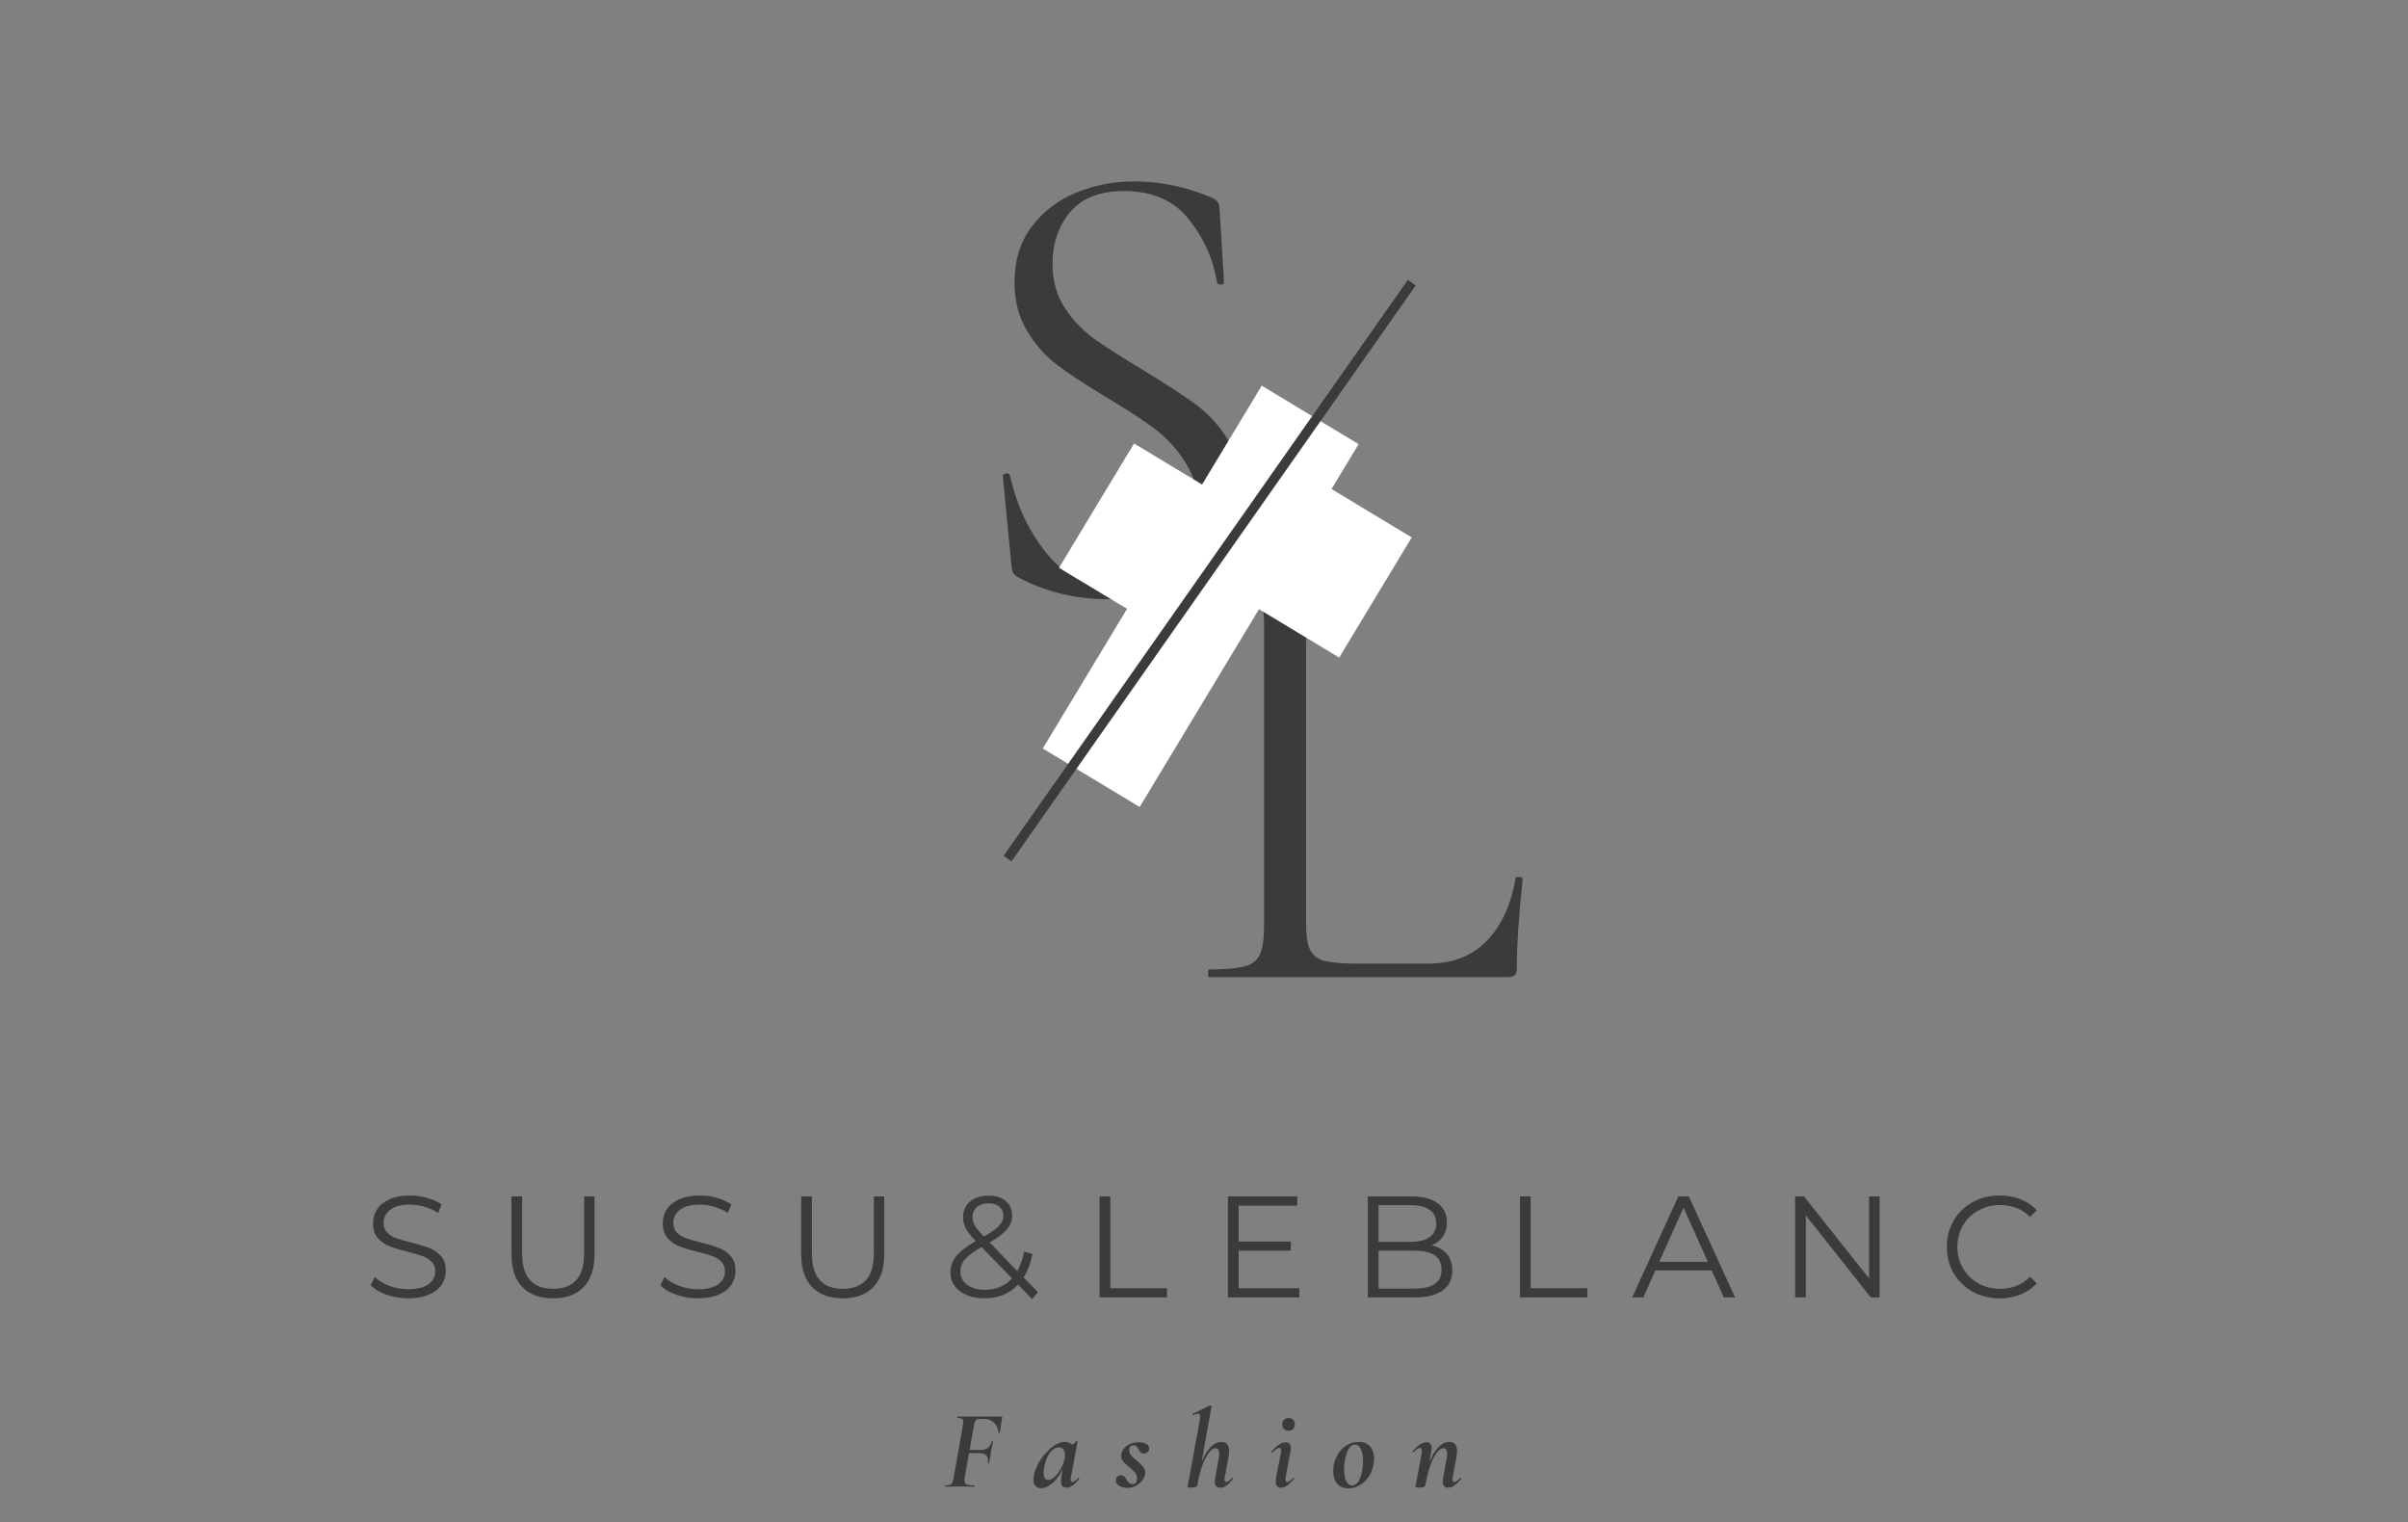 <svg version="1.0" preserveAspectRatio="xMidYMid meet" height="316" viewBox="0 0 375 237" zoomAndPan="magnify" width="500" xmlns:xlink="http://www.w3.org/1999/xlink" xmlns="http://www.w3.org/2000/svg"><rect x="0" y="0" width="375" height="237" fill="#808080" stroke="none"/><defs><g></g><clipPath id="e9f0a1a2a9"><rect height="28" y="0" width="271" x="0"></rect></clipPath><clipPath id="abb903e0ca"><rect height="122" y="0" width="50" x="0"></rect></clipPath><clipPath id="acac0a9e9b"><rect height="123" y="0" width="56" x="0"></rect></clipPath><clipPath id="c303bcdaa9"><path clip-rule="nonzero" d="M 162 60 L 212 60 L 212 126 L 162 126 Z M 162 60"></path></clipPath><clipPath id="d7ffc7b1a1"><path clip-rule="nonzero" d="M 196.488 60.059 L 211.574 69.164 L 177.48 125.66 L 162.391 116.555 Z M 196.488 60.059"></path></clipPath><clipPath id="0a8b2fac07"><path clip-rule="nonzero" d="M 0.238 0 L 49.68 0 L 49.68 65.762 L 0.238 65.762 Z M 0.238 0"></path></clipPath><clipPath id="8da7ec2072"><path clip-rule="nonzero" d="M 34.488 0.059 L 49.574 9.164 L 15.48 65.66 L 0.391 56.555 Z M 34.488 0.059"></path></clipPath><clipPath id="bde21751ba"><rect height="66" y="0" width="50" x="0"></rect></clipPath><clipPath id="b321d86dbc"><path clip-rule="nonzero" d="M 164 69 L 198 69 L 198 101 L 164 101 Z M 164 69"></path></clipPath><clipPath id="08a7b5d853"><path clip-rule="nonzero" d="M 176.609 69.055 L 197.168 81.461 L 185.484 100.824 L 164.922 88.414 Z M 176.609 69.055"></path></clipPath><clipPath id="66c115faa0"><path clip-rule="nonzero" d="M 0.879 0 L 33.281 0 L 33.281 32 L 0.879 32 Z M 0.879 0"></path></clipPath><clipPath id="57a42edce5"><path clip-rule="nonzero" d="M 12.609 0.055 L 33.168 12.461 L 21.484 31.824 L 0.922 19.414 Z M 12.609 0.055"></path></clipPath><clipPath id="32b4591b1a"><rect height="32" y="0" width="34" x="0"></rect></clipPath><clipPath id="08cd3ec0c1"><path clip-rule="nonzero" d="M 188 71 L 220 71 L 220 103 L 188 103 Z M 188 71"></path></clipPath><clipPath id="ccff3adcb9"><path clip-rule="nonzero" d="M 199.309 71.289 L 219.867 83.695 L 208.574 102.41 L 188.016 90 Z M 199.309 71.289"></path></clipPath><clipPath id="6b9597acf4"><path clip-rule="nonzero" d="M 0 0.281 L 32 0.281 L 32 31.48 L 0 31.48 Z M 0 0.281"></path></clipPath><clipPath id="83902f3f8a"><path clip-rule="nonzero" d="M 11.309 0.289 L 31.867 12.695 L 20.574 31.41 L 0.016 19 Z M 11.309 0.289"></path></clipPath><clipPath id="07e368484a"><rect height="32" y="0" width="32" x="0"></rect></clipPath><clipPath id="bbc3e0f39e"><rect height="21" y="0" width="88" x="0"></rect></clipPath></defs><g transform="matrix(1, 0, 0, 1, 55, 181)"><g clip-path="url(#e9f0a1a2a9)"><g fill-opacity="1" fill="#3d3b3a"><g transform="translate(1.658, 21.032)"><g><path d="M 6.906 0.141 C 5.738 0.141 4.617 -0.047 3.547 -0.422 C 2.473 -0.797 1.645 -1.289 1.062 -1.906 L 1.703 -3.188 C 2.273 -2.625 3.031 -2.164 3.969 -1.812 C 4.914 -1.457 5.895 -1.281 6.906 -1.281 C 8.312 -1.281 9.363 -1.535 10.062 -2.047 C 10.77 -2.566 11.125 -3.238 11.125 -4.062 C 11.125 -4.695 10.93 -5.203 10.547 -5.578 C 10.172 -5.953 9.703 -6.238 9.141 -6.438 C 8.586 -6.645 7.816 -6.867 6.828 -7.109 C 5.648 -7.41 4.707 -7.695 4 -7.969 C 3.301 -8.25 2.695 -8.672 2.188 -9.234 C 1.688 -9.805 1.438 -10.582 1.438 -11.562 C 1.438 -12.352 1.645 -13.07 2.062 -13.719 C 2.488 -14.375 3.133 -14.895 4 -15.281 C 4.875 -15.676 5.953 -15.875 7.234 -15.875 C 8.141 -15.875 9.02 -15.75 9.875 -15.5 C 10.738 -15.25 11.488 -14.91 12.125 -14.484 L 11.562 -13.156 C 10.895 -13.594 10.188 -13.914 9.438 -14.125 C 8.688 -14.344 7.953 -14.453 7.234 -14.453 C 5.859 -14.453 4.82 -14.188 4.125 -13.656 C 3.426 -13.125 3.078 -12.441 3.078 -11.609 C 3.078 -10.973 3.27 -10.461 3.656 -10.078 C 4.039 -9.703 4.52 -9.41 5.094 -9.203 C 5.664 -9.004 6.441 -8.785 7.422 -8.547 C 8.578 -8.254 9.508 -7.969 10.219 -7.688 C 10.926 -7.414 11.523 -7 12.016 -6.438 C 12.516 -5.875 12.766 -5.113 12.766 -4.156 C 12.766 -3.363 12.551 -2.641 12.125 -1.984 C 11.695 -1.336 11.039 -0.82 10.156 -0.438 C 9.281 -0.051 8.195 0.141 6.906 0.141 Z M 6.906 0.141"></path></g></g></g><g fill-opacity="1" fill="#3d3b3a"><g transform="translate(22.228, 21.032)"><g><path d="M 8.906 0.141 C 6.863 0.141 5.27 -0.441 4.125 -1.609 C 2.988 -2.785 2.422 -4.488 2.422 -6.719 L 2.422 -15.734 L 4.094 -15.734 L 4.094 -6.797 C 4.094 -4.961 4.504 -3.594 5.328 -2.688 C 6.148 -1.789 7.344 -1.344 8.906 -1.344 C 10.477 -1.344 11.676 -1.789 12.5 -2.688 C 13.32 -3.594 13.734 -4.961 13.734 -6.797 L 13.734 -15.734 L 15.359 -15.734 L 15.359 -6.719 C 15.359 -4.488 14.789 -2.785 13.656 -1.609 C 12.531 -0.441 10.945 0.141 8.906 0.141 Z M 8.906 0.141"></path></g></g></g><g fill-opacity="1" fill="#3d3b3a"><g transform="translate(46.777, 21.032)"><g><path d="M 6.906 0.141 C 5.738 0.141 4.617 -0.047 3.547 -0.422 C 2.473 -0.797 1.645 -1.289 1.062 -1.906 L 1.703 -3.188 C 2.273 -2.625 3.031 -2.164 3.969 -1.812 C 4.914 -1.457 5.895 -1.281 6.906 -1.281 C 8.312 -1.281 9.363 -1.535 10.062 -2.047 C 10.77 -2.566 11.125 -3.238 11.125 -4.062 C 11.125 -4.695 10.93 -5.203 10.547 -5.578 C 10.172 -5.953 9.703 -6.238 9.141 -6.438 C 8.586 -6.645 7.816 -6.867 6.828 -7.109 C 5.648 -7.41 4.707 -7.695 4 -7.969 C 3.301 -8.25 2.695 -8.672 2.188 -9.234 C 1.688 -9.805 1.438 -10.582 1.438 -11.562 C 1.438 -12.352 1.645 -13.07 2.062 -13.719 C 2.488 -14.375 3.133 -14.895 4 -15.281 C 4.875 -15.676 5.953 -15.875 7.234 -15.875 C 8.141 -15.875 9.02 -15.75 9.875 -15.5 C 10.738 -15.25 11.488 -14.91 12.125 -14.484 L 11.562 -13.156 C 10.895 -13.594 10.188 -13.914 9.438 -14.125 C 8.688 -14.344 7.953 -14.453 7.234 -14.453 C 5.859 -14.453 4.82 -14.188 4.125 -13.656 C 3.426 -13.125 3.078 -12.441 3.078 -11.609 C 3.078 -10.973 3.27 -10.461 3.656 -10.078 C 4.039 -9.703 4.52 -9.41 5.094 -9.203 C 5.664 -9.004 6.441 -8.785 7.422 -8.547 C 8.578 -8.254 9.508 -7.969 10.219 -7.688 C 10.926 -7.414 11.523 -7 12.016 -6.438 C 12.516 -5.875 12.766 -5.113 12.766 -4.156 C 12.766 -3.363 12.551 -2.641 12.125 -1.984 C 11.695 -1.336 11.039 -0.82 10.156 -0.438 C 9.281 -0.051 8.195 0.141 6.906 0.141 Z M 6.906 0.141"></path></g></g></g><g fill-opacity="1" fill="#3d3b3a"><g transform="translate(67.347, 21.032)"><g><path d="M 8.906 0.141 C 6.863 0.141 5.27 -0.441 4.125 -1.609 C 2.988 -2.785 2.422 -4.488 2.422 -6.719 L 2.422 -15.734 L 4.094 -15.734 L 4.094 -6.797 C 4.094 -4.961 4.504 -3.594 5.328 -2.688 C 6.148 -1.789 7.344 -1.344 8.906 -1.344 C 10.477 -1.344 11.676 -1.789 12.5 -2.688 C 13.32 -3.594 13.734 -4.961 13.734 -6.797 L 13.734 -15.734 L 15.359 -15.734 L 15.359 -6.719 C 15.359 -4.488 14.789 -2.785 13.656 -1.609 C 12.531 -0.441 10.945 0.141 8.906 0.141 Z M 8.906 0.141"></path></g></g></g><g fill-opacity="1" fill="#3d3b3a"><g transform="translate(91.896, 21.032)"><g><path d="M 13.828 0.25 L 11.641 -2 C 10.305 -0.57 8.555 0.141 6.391 0.141 C 5.367 0.141 4.457 -0.023 3.656 -0.359 C 2.852 -0.703 2.227 -1.176 1.781 -1.781 C 1.332 -2.395 1.109 -3.094 1.109 -3.875 C 1.109 -4.812 1.406 -5.656 2 -6.406 C 2.602 -7.156 3.625 -7.941 5.062 -8.766 C 4.312 -9.547 3.789 -10.207 3.5 -10.75 C 3.219 -11.301 3.078 -11.883 3.078 -12.5 C 3.078 -13.5 3.438 -14.305 4.156 -14.922 C 4.875 -15.535 5.844 -15.844 7.062 -15.844 C 8.188 -15.844 9.078 -15.566 9.734 -15.016 C 10.391 -14.461 10.719 -13.695 10.719 -12.719 C 10.719 -11.945 10.457 -11.25 9.938 -10.625 C 9.414 -10 8.508 -9.312 7.219 -8.562 L 11.531 -4.109 C 12.008 -4.961 12.363 -5.977 12.594 -7.156 L 13.891 -6.75 C 13.609 -5.332 13.145 -4.125 12.5 -3.125 L 14.75 -0.812 Z M 7.062 -14.656 C 6.281 -14.656 5.664 -14.457 5.219 -14.062 C 4.781 -13.676 4.562 -13.164 4.562 -12.531 C 4.562 -12.062 4.68 -11.613 4.922 -11.188 C 5.16 -10.77 5.633 -10.203 6.344 -9.484 C 7.477 -10.148 8.266 -10.711 8.703 -11.172 C 9.141 -11.641 9.359 -12.148 9.359 -12.703 C 9.359 -13.305 9.156 -13.781 8.75 -14.125 C 8.344 -14.477 7.781 -14.656 7.062 -14.656 Z M 6.469 -1.188 C 8.207 -1.188 9.617 -1.781 10.703 -2.969 L 5.953 -7.844 C 4.711 -7.145 3.852 -6.508 3.375 -5.938 C 2.906 -5.363 2.672 -4.727 2.672 -4.031 C 2.672 -3.176 3.02 -2.488 3.719 -1.969 C 4.414 -1.445 5.332 -1.188 6.469 -1.188 Z M 6.469 -1.188"></path></g></g></g><g fill-opacity="1" fill="#3d3b3a"><g transform="translate(113.68, 21.032)"><g><path d="M 2.562 -15.734 L 4.234 -15.734 L 4.234 -1.438 L 13.047 -1.438 L 13.047 0 L 2.562 0 Z M 2.562 -15.734"></path></g></g></g><g fill-opacity="1" fill="#3d3b3a"><g transform="translate(133.666, 21.032)"><g><path d="M 13.688 -1.438 L 13.688 0 L 2.562 0 L 2.562 -15.734 L 13.359 -15.734 L 13.359 -14.297 L 4.234 -14.297 L 4.234 -8.703 L 12.359 -8.703 L 12.359 -7.281 L 4.234 -7.281 L 4.234 -1.438 Z M 13.688 -1.438"></path></g></g></g><g fill-opacity="1" fill="#3d3b3a"><g transform="translate(155.45, 21.032)"><g><path d="M 12.484 -8.109 C 13.516 -7.891 14.312 -7.445 14.875 -6.781 C 15.438 -6.113 15.719 -5.254 15.719 -4.203 C 15.719 -2.859 15.219 -1.82 14.219 -1.094 C 13.219 -0.363 11.742 0 9.797 0 L 2.562 0 L 2.562 -15.734 L 9.359 -15.734 C 11.109 -15.734 12.469 -15.379 13.438 -14.672 C 14.406 -13.973 14.891 -12.977 14.891 -11.688 C 14.891 -10.82 14.676 -10.082 14.25 -9.469 C 13.82 -8.863 13.234 -8.41 12.484 -8.109 Z M 4.234 -14.375 L 4.234 -8.656 L 9.234 -8.656 C 10.516 -8.656 11.5 -8.898 12.188 -9.391 C 12.875 -9.879 13.219 -10.586 13.219 -11.516 C 13.219 -12.441 12.875 -13.148 12.188 -13.641 C 11.5 -14.129 10.516 -14.375 9.234 -14.375 Z M 9.781 -1.375 C 11.188 -1.375 12.25 -1.613 12.969 -2.094 C 13.688 -2.57 14.047 -3.32 14.047 -4.344 C 14.047 -6.301 12.625 -7.281 9.781 -7.281 L 4.234 -7.281 L 4.234 -1.375 Z M 9.781 -1.375"></path></g></g></g><g fill-opacity="1" fill="#3d3b3a"><g transform="translate(179.144, 21.032)"><g><path d="M 2.562 -15.734 L 4.234 -15.734 L 4.234 -1.438 L 13.047 -1.438 L 13.047 0 L 2.562 0 Z M 2.562 -15.734"></path></g></g></g><g fill-opacity="1" fill="#3d3b3a"><g transform="translate(199.13, 21.032)"><g><path d="M 12.438 -4.203 L 3.672 -4.203 L 1.781 0 L 0.047 0 L 7.234 -15.734 L 8.875 -15.734 L 16.078 0 L 14.328 0 Z M 11.828 -5.547 L 8.047 -14 L 4.266 -5.547 Z M 11.828 -5.547"></path></g></g></g><g fill-opacity="1" fill="#3d3b3a"><g transform="translate(221.993, 21.032)"><g><path d="M 15.719 -15.734 L 15.719 0 L 14.344 0 L 4.234 -12.766 L 4.234 0 L 2.562 0 L 2.562 -15.734 L 3.938 -15.734 L 14.078 -2.969 L 14.078 -15.734 Z M 15.719 -15.734"></path></g></g></g><g fill-opacity="1" fill="#3d3b3a"><g transform="translate(247.014, 21.032)"><g><path d="M 9.406 0.141 C 7.844 0.141 6.438 -0.203 5.188 -0.891 C 3.938 -1.586 2.953 -2.547 2.234 -3.766 C 1.523 -4.984 1.172 -6.352 1.172 -7.875 C 1.172 -9.383 1.523 -10.75 2.234 -11.969 C 2.953 -13.195 3.938 -14.156 5.188 -14.844 C 6.445 -15.531 7.859 -15.875 9.422 -15.875 C 10.586 -15.875 11.664 -15.676 12.656 -15.281 C 13.645 -14.895 14.484 -14.328 15.172 -13.578 L 14.125 -12.531 C 12.895 -13.77 11.344 -14.391 9.469 -14.391 C 8.219 -14.391 7.082 -14.102 6.062 -13.531 C 5.051 -12.969 4.254 -12.191 3.672 -11.203 C 3.098 -10.211 2.812 -9.102 2.812 -7.875 C 2.812 -6.645 3.098 -5.535 3.672 -4.547 C 4.254 -3.555 5.051 -2.773 6.062 -2.203 C 7.082 -1.629 8.219 -1.344 9.469 -1.344 C 11.352 -1.344 12.906 -1.973 14.125 -3.234 L 15.172 -2.188 C 14.484 -1.438 13.641 -0.859 12.641 -0.453 C 11.648 -0.055 10.57 0.141 9.406 0.141 Z M 9.406 0.141"></path></g></g></g></g></g><g transform="matrix(1, 0, 0, 1, 149, -0)"><g clip-path="url(#abb903e0ca)"><g fill-opacity="1" fill="#3d3b3a"><g transform="translate(0.352, 92.106)"><g><path d="M 14.562 -51 C 14.562 -48.395 15.195 -46.117 16.469 -44.172 C 17.738 -42.234 19.289 -40.609 21.125 -39.297 C 22.969 -37.992 25.5 -36.375 28.719 -34.438 C 32.258 -32.289 34.984 -30.516 36.891 -29.109 C 38.805 -27.711 40.445 -25.926 41.812 -23.75 C 43.188 -21.57 43.875 -18.977 43.875 -15.969 C 43.875 -12.75 43.07 -9.832 41.469 -7.219 C 39.863 -4.613 37.504 -2.555 34.391 -1.047 C 31.273 0.453 27.539 1.203 23.188 1.203 C 18.039 1.203 13.32 0.031 9.031 -2.312 C 8.695 -2.508 8.477 -2.738 8.375 -3 C 8.281 -3.27 8.203 -3.676 8.141 -4.219 L 6.828 -17.875 C 6.766 -18.145 6.914 -18.312 7.281 -18.375 C 7.645 -18.438 7.863 -18.336 7.938 -18.078 C 9 -13.254 10.988 -9.102 13.906 -5.625 C 16.82 -2.145 20.688 -0.406 25.5 -0.406 C 28.852 -0.406 31.68 -1.32 33.984 -3.156 C 36.297 -5 37.453 -7.93 37.453 -11.953 C 37.453 -14.961 36.781 -17.57 35.438 -19.781 C 34.102 -21.988 32.484 -23.812 30.578 -25.25 C 28.672 -26.688 26.078 -28.379 22.797 -30.328 C 19.578 -32.266 17.047 -33.938 15.203 -35.344 C 13.367 -36.75 11.816 -38.52 10.547 -40.656 C 9.273 -42.801 8.641 -45.312 8.641 -48.188 C 8.641 -51.539 9.523 -54.406 11.297 -56.781 C 13.066 -59.156 15.375 -60.926 18.219 -62.094 C 21.062 -63.27 24.094 -63.859 27.312 -63.859 C 31.258 -63.859 35.176 -63.055 39.062 -61.453 C 40.062 -61.117 40.562 -60.547 40.562 -59.734 L 41.266 -48.188 C 41.266 -47.926 41.098 -47.797 40.766 -47.797 C 40.43 -47.797 40.227 -47.926 40.156 -48.188 C 39.625 -51.676 38.188 -54.91 35.844 -57.891 C 33.5 -60.867 30.117 -62.359 25.703 -62.359 C 21.953 -62.359 19.156 -61.27 17.312 -59.094 C 15.477 -56.914 14.562 -54.219 14.562 -51 Z M 14.562 -51"></path></g></g></g></g></g><g transform="matrix(1, 0, 0, 1, 184, 59)"><g clip-path="url(#acac0a9e9b)"><g fill-opacity="1" fill="#3d3b3a"><g transform="translate(0.816, 93.163)"><g><path d="M 18.578 -8.531 C 18.578 -6.594 18.773 -5.188 19.172 -4.312 C 19.578 -3.445 20.316 -2.863 21.391 -2.562 C 22.461 -2.258 24.203 -2.109 26.609 -2.109 L 37.547 -2.109 C 41.367 -2.109 44.414 -3.281 46.688 -5.625 C 48.969 -7.969 50.473 -11.211 51.203 -15.359 C 51.203 -15.555 51.383 -15.641 51.75 -15.609 C 52.125 -15.578 52.312 -15.461 52.312 -15.266 C 51.707 -9.703 51.406 -5.113 51.406 -1.5 C 51.406 -0.969 51.305 -0.582 51.109 -0.344 C 50.91 -0.113 50.508 0 49.906 0 L 3.516 0 C 3.379 0 3.312 -0.195 3.312 -0.594 C 3.312 -1 3.379 -1.203 3.516 -1.203 C 6.055 -1.203 7.91 -1.367 9.078 -1.703 C 10.254 -2.035 11.039 -2.688 11.438 -3.656 C 11.844 -4.633 12.047 -6.129 12.047 -8.141 L 12.047 -54.625 C 12.047 -56.633 11.844 -58.102 11.438 -59.031 C 11.039 -59.969 10.254 -60.617 9.078 -60.984 C 7.91 -61.359 6.055 -61.547 3.516 -61.547 C 3.379 -61.547 3.312 -61.742 3.312 -62.141 C 3.312 -62.547 3.379 -62.75 3.516 -62.75 L 8.438 -62.656 C 11.25 -62.52 13.523 -62.453 15.266 -62.453 C 17.141 -62.453 19.484 -62.52 22.297 -62.656 L 27.109 -62.75 C 27.305 -62.75 27.406 -62.547 27.406 -62.141 C 27.406 -61.742 27.305 -61.547 27.109 -61.547 C 24.629 -61.547 22.801 -61.359 21.625 -60.984 C 20.457 -60.617 19.656 -59.953 19.219 -58.984 C 18.789 -58.016 18.578 -56.523 18.578 -54.516 Z M 18.578 -8.531"></path></g></g></g></g></g><g clip-path="url(#c303bcdaa9)"><g clip-path="url(#d7ffc7b1a1)"><g transform="matrix(1, 0, 0, 1, 162, 60)"><g clip-path="url(#bde21751ba)"><g clip-path="url(#0a8b2fac07)"><g clip-path="url(#8da7ec2072)"><path fill-rule="nonzero" fill-opacity="1" d="M 34.488 0.059 L 49.574 9.164 L 15.465 65.684 L 0.375 56.578 Z M 34.488 0.059" fill="#ffffff"></path></g></g></g></g></g></g><g clip-path="url(#b321d86dbc)"><g clip-path="url(#08a7b5d853)"><g transform="matrix(1, 0, 0, 1, 164, 69)"><g clip-path="url(#32b4591b1a)"><g clip-path="url(#66c115faa0)"><g clip-path="url(#57a42edce5)"><path fill-rule="nonzero" fill-opacity="1" d="M 12.609 0.055 L 33.18 12.469 L 21.496 31.828 L 0.922 19.414 Z M 12.609 0.055" fill="#ffffff"></path></g></g></g></g></g></g><g clip-path="url(#08cd3ec0c1)"><g clip-path="url(#ccff3adcb9)"><g transform="matrix(1, 0, 0, 1, 188, 71)"><g clip-path="url(#07e368484a)"><g clip-path="url(#6b9597acf4)"><g clip-path="url(#83902f3f8a)"><path fill-rule="nonzero" fill-opacity="1" d="M 11.309 0.289 L 31.848 12.684 L 20.555 31.398 L 0.016 19 Z M 11.309 0.289" fill="#ffffff"></path></g></g></g></g></g></g><path stroke-miterlimit="4" stroke-opacity="1" stroke-width="2" stroke="#3d3b3a" d="M -0.003 1 L 146.051 1" stroke-linejoin="miter" fill="none" transform="matrix(0.431, -0.614, 0.614, 0.431, 156.298, 133.255)" stroke-linecap="butt"></path><g transform="matrix(1, 0, 0, 1, 146, 216)"><g clip-path="url(#bbc3e0f39e)"><g fill-opacity="1" fill="#3d3b3a"><g transform="translate(0.941, 15.502)"><g><path d="M 9.016 -10.922 C 9.109 -10.922 9.145 -10.867 9.125 -10.766 L 8.984 -9.875 L 8.766 -8.422 C 8.754 -8.391 8.723 -8.375 8.672 -8.375 C 8.648 -8.375 8.625 -8.379 8.594 -8.391 C 8.562 -8.41 8.547 -8.426 8.547 -8.438 C 8.492 -9.094 8.258 -9.609 7.844 -9.984 C 7.438 -10.367 6.914 -10.562 6.281 -10.562 L 5.984 -10.562 C 5.641 -10.562 5.391 -10.535 5.234 -10.484 C 5.086 -10.43 4.984 -10.332 4.922 -10.188 C 4.859 -10.051 4.789 -9.82 4.719 -9.5 L 4.062 -5.719 L 5.672 -5.719 C 6.191 -5.719 6.598 -5.82 6.891 -6.031 C 7.18 -6.238 7.379 -6.582 7.484 -7.062 C 7.484 -7.094 7.52 -7.109 7.594 -7.109 C 7.613 -7.109 7.633 -7.098 7.656 -7.078 C 7.688 -7.066 7.695 -7.051 7.688 -7.031 C 7.645 -6.707 7.578 -6.344 7.484 -5.938 C 7.484 -5.895 7.453 -5.738 7.391 -5.469 L 7.328 -5.016 C 7.273 -4.68 7.203 -4.238 7.109 -3.688 C 7.098 -3.645 7.055 -3.625 6.984 -3.625 C 6.922 -3.633 6.895 -3.66 6.906 -3.703 C 6.926 -3.867 6.938 -3.988 6.938 -4.062 C 6.938 -4.445 6.812 -4.738 6.562 -4.938 C 6.32 -5.133 5.984 -5.234 5.547 -5.234 L 3.969 -5.234 L 3.297 -1.484 C 3.266 -1.297 3.25 -1.141 3.25 -1.016 C 3.25 -0.703 3.359 -0.488 3.578 -0.375 C 3.797 -0.258 4.191 -0.203 4.766 -0.203 C 4.797 -0.203 4.812 -0.164 4.812 -0.094 C 4.812 -0.031 4.797 0 4.766 0 C 4.523 0 4.316 -0.004 4.141 -0.016 L 2.172 -0.031 L 1.047 -0.016 C 0.859 -0.004 0.598 0 0.266 0 C 0.242 0 0.234 -0.031 0.234 -0.094 C 0.234 -0.164 0.242 -0.203 0.266 -0.203 C 0.586 -0.203 0.828 -0.234 0.984 -0.297 C 1.148 -0.359 1.273 -0.473 1.359 -0.641 C 1.441 -0.805 1.516 -1.066 1.578 -1.422 L 3 -9.516 C 3.051 -9.816 3.078 -10.008 3.078 -10.094 C 3.078 -10.332 3.004 -10.492 2.859 -10.578 C 2.723 -10.672 2.488 -10.719 2.156 -10.719 C 2.113 -10.719 2.094 -10.75 2.094 -10.812 C 2.094 -10.883 2.113 -10.922 2.156 -10.922 Z M 9.016 -10.922"></path></g></g></g><g fill-opacity="1" fill="#3d3b3a"><g transform="translate(14.669, 15.502)"><g><path d="M 7.25 -1.344 C 7.27 -1.352 7.289 -1.359 7.312 -1.359 C 7.344 -1.359 7.367 -1.336 7.391 -1.297 C 7.422 -1.254 7.422 -1.223 7.391 -1.203 C 6.648 -0.297 6 0.156 5.438 0.156 C 5.133 0.156 4.91 0.07 4.766 -0.094 C 4.629 -0.258 4.562 -0.523 4.562 -0.891 C 4.562 -1.086 4.578 -1.312 4.609 -1.562 L 4.828 -2.75 C 4.379 -1.812 3.848 -1.078 3.234 -0.547 C 2.629 -0.023 2.035 0.234 1.453 0.234 C 1.086 0.234 0.801 0.125 0.594 -0.094 C 0.383 -0.32 0.281 -0.656 0.281 -1.094 C 0.281 -1.875 0.535 -2.727 1.047 -3.656 C 1.566 -4.582 2.207 -5.363 2.969 -6 C 3.738 -6.645 4.461 -6.969 5.141 -6.969 C 5.348 -6.969 5.566 -6.93 5.797 -6.859 C 6.023 -6.785 6.219 -6.672 6.375 -6.516 C 6.602 -6.68 6.785 -6.879 6.922 -7.109 C 6.941 -7.141 6.969 -7.156 7 -7.156 C 7.031 -7.156 7.062 -7.141 7.094 -7.109 C 7.133 -7.086 7.148 -7.07 7.141 -7.062 L 6.125 -1.562 C 6.082 -1.406 6.062 -1.27 6.062 -1.156 C 6.062 -0.875 6.145 -0.734 6.312 -0.734 C 6.531 -0.734 6.844 -0.938 7.25 -1.344 Z M 2.562 -1.047 C 2.914 -1.047 3.273 -1.227 3.641 -1.594 C 4.016 -1.969 4.336 -2.414 4.609 -2.938 C 4.879 -3.469 5.055 -3.961 5.141 -4.422 C 5.172 -4.617 5.188 -4.797 5.188 -4.953 C 5.188 -5.316 5.102 -5.602 4.938 -5.812 C 4.77 -6.02 4.535 -6.125 4.234 -6.125 C 3.691 -6.125 3.211 -5.832 2.797 -5.25 C 2.391 -4.676 2.102 -3.926 1.938 -3 C 1.883 -2.633 1.859 -2.359 1.859 -2.172 C 1.859 -1.785 1.922 -1.5 2.047 -1.312 C 2.172 -1.133 2.344 -1.047 2.562 -1.047 Z M 2.562 -1.047"></path></g></g></g><g fill-opacity="1" fill="#3d3b3a"><g transform="translate(27.679, 15.502)"><g><path d="M 1.891 0.188 C 1.391 0.188 0.961 0.078 0.609 -0.141 C 0.266 -0.359 0.094 -0.625 0.094 -0.938 C 0.094 -1.207 0.164 -1.414 0.312 -1.562 C 0.469 -1.707 0.656 -1.781 0.875 -1.781 C 1.07 -1.781 1.227 -1.727 1.344 -1.625 C 1.457 -1.52 1.594 -1.352 1.75 -1.125 C 1.895 -0.875 2.035 -0.691 2.172 -0.578 C 2.305 -0.461 2.492 -0.406 2.734 -0.406 C 2.93 -0.406 3.078 -0.457 3.172 -0.562 C 3.273 -0.676 3.344 -0.852 3.375 -1.094 C 3.383 -1.145 3.391 -1.219 3.391 -1.312 C 3.391 -1.645 3.289 -1.93 3.094 -2.172 C 2.895 -2.422 2.586 -2.711 2.172 -3.047 C 1.742 -3.391 1.426 -3.688 1.219 -3.938 C 1.02 -4.188 0.922 -4.488 0.922 -4.844 C 0.922 -4.914 0.938 -5.02 0.969 -5.156 C 1.02 -5.445 1.164 -5.727 1.406 -6 C 1.645 -6.27 1.953 -6.488 2.328 -6.656 C 2.711 -6.832 3.125 -6.922 3.562 -6.922 C 4.125 -6.922 4.555 -6.828 4.859 -6.641 C 5.172 -6.453 5.312 -6.195 5.281 -5.875 C 5.25 -5.656 5.148 -5.477 4.984 -5.344 C 4.828 -5.219 4.664 -5.156 4.5 -5.156 C 4.25 -5.156 4.066 -5.207 3.953 -5.312 C 3.836 -5.426 3.734 -5.594 3.641 -5.812 C 3.535 -6.02 3.43 -6.176 3.328 -6.281 C 3.223 -6.383 3.051 -6.438 2.812 -6.438 C 2.625 -6.438 2.477 -6.379 2.375 -6.266 C 2.27 -6.16 2.207 -6.035 2.188 -5.891 C 2.176 -5.848 2.172 -5.781 2.172 -5.688 C 2.172 -5.383 2.27 -5.113 2.469 -4.875 C 2.664 -4.645 2.969 -4.363 3.375 -4.031 C 3.812 -3.676 4.133 -3.363 4.344 -3.094 C 4.562 -2.832 4.672 -2.531 4.672 -2.188 C 4.672 -2.125 4.66 -2.023 4.641 -1.891 C 4.578 -1.578 4.422 -1.258 4.172 -0.938 C 3.93 -0.613 3.609 -0.344 3.203 -0.125 C 2.805 0.082 2.367 0.188 1.891 0.188 Z M 1.891 0.188"></path></g></g></g><g fill-opacity="1" fill="#3d3b3a"><g transform="translate(38.452, 15.502)"><g><path d="M 7.453 -1.344 C 7.473 -1.363 7.488 -1.375 7.5 -1.375 C 7.531 -1.375 7.562 -1.352 7.594 -1.312 C 7.625 -1.281 7.625 -1.242 7.594 -1.203 C 7.195 -0.734 6.844 -0.391 6.531 -0.172 C 6.219 0.047 5.898 0.156 5.578 0.156 C 5.016 0.156 4.734 -0.172 4.734 -0.828 C 4.734 -0.992 4.766 -1.238 4.828 -1.562 L 5.328 -4.344 C 5.391 -4.664 5.422 -4.926 5.422 -5.125 C 5.422 -5.695 5.234 -5.984 4.859 -5.984 C 4.535 -5.984 4.203 -5.773 3.859 -5.359 C 3.516 -4.941 3.188 -4.332 2.875 -3.531 C 2.562 -2.727 2.301 -1.766 2.094 -0.641 L 2.031 -0.203 C 1.969 0.023 1.641 0.141 1.047 0.141 C 0.66 0.141 0.469 0.094 0.469 0 L 0.547 -0.359 C 0.66 -0.91 0.723 -1.223 0.734 -1.297 L 2.375 -10.297 C 2.414 -10.523 2.438 -10.719 2.438 -10.875 C 2.438 -11.207 2.32 -11.375 2.094 -11.375 C 1.957 -11.375 1.711 -11.297 1.359 -11.141 L 1.344 -11.141 C 1.301 -11.141 1.27 -11.172 1.25 -11.234 C 1.227 -11.297 1.242 -11.332 1.297 -11.344 L 4 -12.672 L 4.031 -12.672 C 4.082 -12.672 4.129 -12.656 4.172 -12.625 C 4.211 -12.594 4.227 -12.562 4.219 -12.531 L 2.672 -3.844 C 3.066 -4.832 3.531 -5.598 4.062 -6.141 C 4.594 -6.691 5.156 -6.969 5.75 -6.969 C 6.551 -6.969 6.953 -6.488 6.953 -5.531 C 6.953 -5.301 6.926 -5.016 6.875 -4.672 L 6.297 -1.562 C 6.254 -1.383 6.234 -1.242 6.234 -1.141 C 6.234 -0.867 6.328 -0.734 6.516 -0.734 C 6.641 -0.734 6.773 -0.785 6.922 -0.891 C 7.066 -0.992 7.242 -1.145 7.453 -1.344 Z M 7.453 -1.344"></path></g></g></g><g fill-opacity="1" fill="#3d3b3a"><g transform="translate(51.655, 15.502)"><g><path d="M 3.031 -8.719 C 2.719 -8.719 2.473 -8.805 2.297 -8.984 C 2.117 -9.172 2.031 -9.422 2.031 -9.734 C 2.031 -10.016 2.117 -10.242 2.297 -10.422 C 2.473 -10.598 2.719 -10.688 3.031 -10.688 C 3.332 -10.688 3.566 -10.598 3.734 -10.422 C 3.898 -10.242 3.984 -10.016 3.984 -9.734 C 3.984 -9.41 3.898 -9.16 3.734 -8.984 C 3.566 -8.805 3.332 -8.719 3.031 -8.719 Z M 1.859 0.156 C 1.297 0.156 1.016 -0.172 1.016 -0.828 C 1.016 -0.992 1.039 -1.238 1.094 -1.562 L 1.812 -5.188 C 1.852 -5.352 1.875 -5.488 1.875 -5.594 C 1.875 -5.75 1.844 -5.863 1.781 -5.938 C 1.727 -6.008 1.656 -6.047 1.562 -6.047 C 1.312 -6.047 0.977 -5.812 0.562 -5.344 C 0.551 -5.332 0.531 -5.328 0.5 -5.328 C 0.457 -5.328 0.422 -5.348 0.391 -5.391 C 0.367 -5.43 0.375 -5.469 0.406 -5.5 C 0.82 -5.988 1.195 -6.344 1.531 -6.562 C 1.875 -6.789 2.207 -6.906 2.531 -6.906 C 3.094 -6.906 3.375 -6.602 3.375 -6 C 3.375 -5.801 3.348 -5.602 3.297 -5.406 L 2.562 -1.562 C 2.539 -1.457 2.531 -1.32 2.531 -1.156 C 2.531 -0.875 2.617 -0.734 2.797 -0.734 C 2.91 -0.734 3.039 -0.785 3.188 -0.891 C 3.332 -0.992 3.508 -1.145 3.719 -1.344 C 3.75 -1.363 3.773 -1.375 3.797 -1.375 C 3.828 -1.375 3.852 -1.352 3.875 -1.312 C 3.906 -1.281 3.898 -1.242 3.859 -1.203 C 3.461 -0.734 3.109 -0.391 2.797 -0.172 C 2.492 0.047 2.18 0.156 1.859 0.156 Z M 1.859 0.156"></path></g></g></g><g fill-opacity="1" fill="#3d3b3a"><g transform="translate(61.221, 15.502)"><g><path d="M 2.766 0.25 C 1.992 0.25 1.406 0.004 1 -0.484 C 0.602 -0.984 0.406 -1.633 0.406 -2.438 C 0.406 -2.781 0.43 -3.094 0.484 -3.375 C 0.617 -4.07 0.875 -4.691 1.25 -5.234 C 1.625 -5.785 2.078 -6.211 2.609 -6.516 C 3.148 -6.816 3.734 -6.969 4.359 -6.969 C 5.141 -6.969 5.734 -6.734 6.141 -6.266 C 6.555 -5.797 6.766 -5.164 6.766 -4.375 C 6.766 -4.062 6.727 -3.727 6.656 -3.375 C 6.508 -2.602 6.234 -1.945 5.828 -1.406 C 5.43 -0.863 4.961 -0.453 4.422 -0.172 C 3.879 0.109 3.328 0.25 2.766 0.25 Z M 3.359 -0.188 C 3.734 -0.188 4.055 -0.398 4.328 -0.828 C 4.598 -1.266 4.801 -1.859 4.938 -2.609 C 5.008 -3.055 5.047 -3.516 5.047 -3.984 C 5.047 -4.742 4.93 -5.363 4.703 -5.844 C 4.484 -6.32 4.176 -6.562 3.781 -6.562 C 3.426 -6.562 3.113 -6.352 2.844 -5.938 C 2.57 -5.531 2.363 -4.926 2.219 -4.125 C 2.133 -3.664 2.094 -3.207 2.094 -2.75 C 2.094 -1.988 2.203 -1.367 2.422 -0.891 C 2.648 -0.422 2.961 -0.188 3.359 -0.188 Z M 3.359 -0.188"></path></g></g></g><g fill-opacity="1" fill="#3d3b3a"><g transform="translate(73.602, 15.502)"><g><path d="M 7.797 -1.344 C 7.816 -1.363 7.832 -1.375 7.844 -1.375 C 7.883 -1.375 7.914 -1.352 7.938 -1.312 C 7.957 -1.281 7.957 -1.242 7.938 -1.203 C 7.539 -0.734 7.188 -0.391 6.875 -0.172 C 6.57 0.047 6.254 0.156 5.922 0.156 C 5.367 0.156 5.094 -0.172 5.094 -0.828 C 5.094 -0.992 5.117 -1.238 5.172 -1.562 L 5.688 -4.344 C 5.738 -4.664 5.766 -4.926 5.766 -5.125 C 5.766 -5.695 5.578 -5.984 5.203 -5.984 C 4.879 -5.984 4.539 -5.77 4.188 -5.344 C 3.844 -4.914 3.516 -4.289 3.203 -3.469 C 2.898 -2.656 2.645 -1.68 2.438 -0.547 L 2.375 -0.203 C 2.32 0.023 2 0.141 1.406 0.141 C 1.02 0.141 0.828 0.094 0.828 0 L 0.891 -0.359 C 1.004 -0.91 1.066 -1.223 1.078 -1.297 L 1.797 -5.188 C 1.816 -5.289 1.828 -5.422 1.828 -5.578 C 1.828 -5.891 1.727 -6.047 1.531 -6.047 C 1.289 -6.047 0.957 -5.812 0.531 -5.344 C 0.508 -5.332 0.488 -5.328 0.469 -5.328 C 0.438 -5.328 0.406 -5.348 0.375 -5.391 C 0.352 -5.43 0.359 -5.469 0.391 -5.5 C 0.805 -5.988 1.18 -6.344 1.516 -6.562 C 1.848 -6.789 2.18 -6.906 2.516 -6.906 C 3.066 -6.906 3.344 -6.598 3.344 -5.984 C 3.344 -5.805 3.32 -5.613 3.281 -5.406 L 3 -3.812 C 3.414 -4.82 3.883 -5.598 4.406 -6.141 C 4.938 -6.691 5.504 -6.969 6.109 -6.969 C 6.91 -6.969 7.312 -6.488 7.312 -5.531 C 7.312 -5.301 7.281 -5.016 7.219 -4.672 L 6.641 -1.562 C 6.609 -1.383 6.594 -1.242 6.594 -1.141 C 6.594 -0.867 6.688 -0.734 6.875 -0.734 C 6.988 -0.734 7.117 -0.785 7.266 -0.891 C 7.41 -0.992 7.586 -1.145 7.797 -1.344 Z M 7.797 -1.344"></path></g></g></g></g></g></svg>